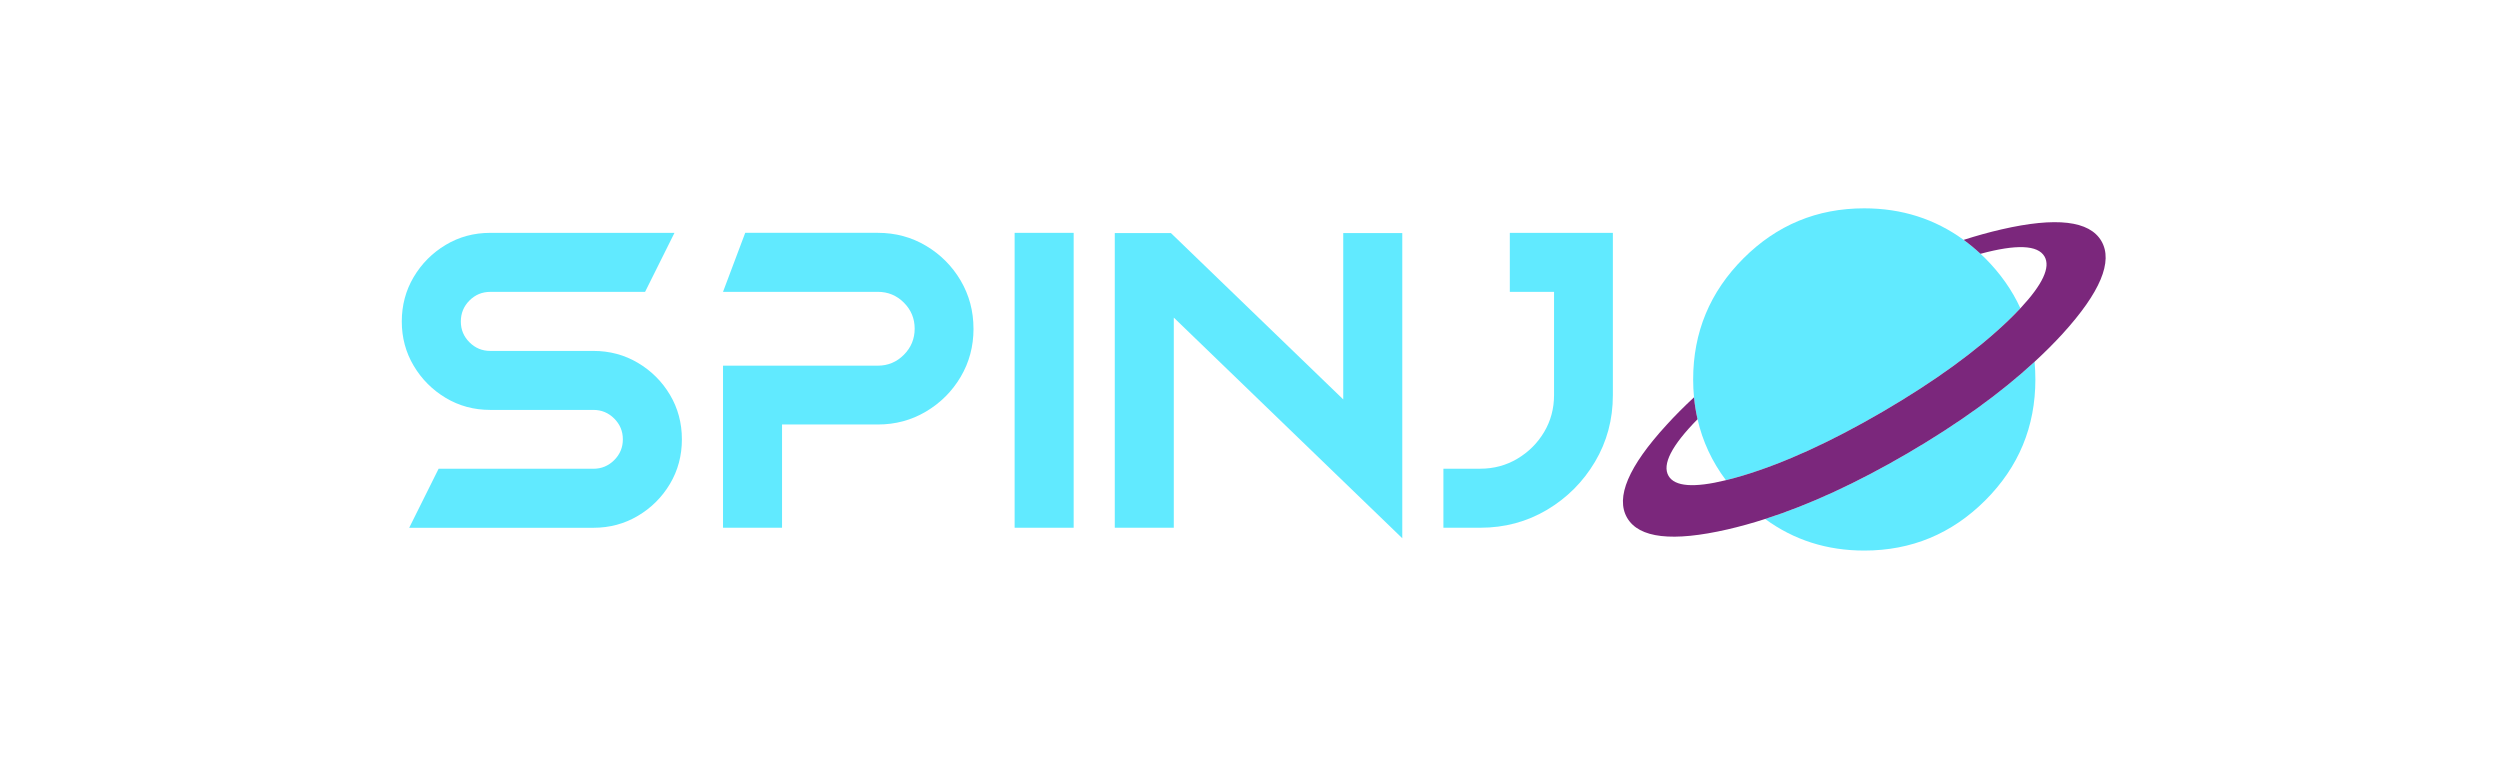 <svg width="168" height="51" viewBox="0 0 168 51" fill="none" xmlns="http://www.w3.org/2000/svg">
<g clip-path="url(#clip0_1_97)">
<mask id="mask0_1_97" style="mask-type:luminance" maskUnits="userSpaceOnUse" x="0" y="0" width="168" height="51">
<path d="M167.5 0.5H0.5V50.5H167.5V0.5Z" fill="white"/>
</mask>
<g mask="url(#mask0_1_97)">
<g filter="url(#filter0_d_1_97)">
<path d="M134.952 21.545C135.253 21.255 135.524 20.98 135.771 20.715C135.215 19.503 134.432 18.386 133.413 17.363C133.306 17.258 133.198 17.157 133.09 17.056C132.724 16.716 132.346 16.404 131.957 16.12C130.019 14.709 127.793 14 125.278 14C122.107 14 119.402 15.121 117.159 17.363C114.906 19.617 113.78 22.328 113.78 25.499C113.78 25.907 113.8 26.308 113.837 26.701C113.885 27.205 113.966 27.694 114.074 28.172C114.414 29.66 115.049 31.027 115.982 32.27C116.334 32.184 116.706 32.083 117.106 31.963C119.916 31.119 123.059 29.683 126.537 27.653C130.013 25.623 132.818 23.587 134.952 21.545Z" fill="#61EAFF"/>
<path d="M136.722 24.311C134.419 26.434 131.572 28.486 128.178 30.468C124.776 32.454 121.59 33.921 118.617 34.875C120.547 36.289 122.766 36.998 125.278 36.998C128.45 36.998 131.161 35.872 133.414 33.62C135.657 31.377 136.777 28.671 136.777 25.5C136.777 25.097 136.759 24.701 136.723 24.313L136.722 24.311Z" fill="#61EAFF"/>
</g>
<g filter="url(#filter1_d_1_97)">
<path d="M141.213 16.198C140.415 14.831 138.179 14.569 134.505 15.414C133.674 15.604 132.824 15.842 131.957 16.119C132.346 16.403 132.724 16.715 133.09 17.055C135.504 16.403 136.939 16.461 137.39 17.233C137.81 17.952 137.268 19.114 135.772 20.715C135.524 20.98 135.253 21.257 134.953 21.545C132.819 23.587 130.013 25.623 126.537 27.653C123.059 29.682 119.917 31.119 117.106 31.963C116.708 32.083 116.336 32.184 115.982 32.27C113.833 32.796 112.546 32.7 112.126 31.981C111.679 31.214 112.33 29.944 114.074 28.172C113.966 27.694 113.885 27.205 113.837 26.701C113.177 27.313 112.56 27.931 111.993 28.555C109.429 31.351 108.546 33.432 109.345 34.8C110.143 36.168 112.392 36.426 116.091 35.576C116.915 35.386 117.759 35.151 118.619 34.875C121.591 33.921 124.777 32.454 128.18 30.468C131.573 28.486 134.421 26.435 136.723 24.311C137.396 23.692 138.024 23.066 138.603 22.434C141.142 19.644 142.012 17.566 141.213 16.198Z" fill="url(#paint0_linear_1_97)"/>
</g>
<g filter="url(#filter2_d_1_97)">
<path d="M32.943 27.546C31.846 27.546 30.849 27.276 29.951 26.738C29.053 26.199 28.336 25.48 27.802 24.582C27.267 23.684 27 22.691 27 21.603C27 20.516 27.267 19.51 27.802 18.612C28.336 17.713 29.053 16.995 29.951 16.456C30.849 15.917 31.846 15.648 32.943 15.648H45.325L43.349 19.614H32.944C32.4 19.614 31.934 19.808 31.547 20.195C31.161 20.582 30.968 21.052 30.968 21.605C30.968 22.157 31.161 22.614 31.547 23.001C31.934 23.388 32.399 23.582 32.944 23.582H39.881C40.968 23.582 41.963 23.849 42.866 24.383C43.769 24.918 44.487 25.634 45.022 26.532C45.556 27.431 45.823 28.429 45.823 29.524C45.823 30.62 45.556 31.618 45.022 32.516C44.487 33.414 43.769 34.13 42.866 34.665C41.963 35.2 40.968 35.467 39.881 35.467H27.498L29.474 31.5H39.88C40.423 31.5 40.889 31.306 41.276 30.919C41.663 30.532 41.856 30.068 41.856 29.523C41.856 28.979 41.663 28.514 41.276 28.127C40.889 27.74 40.423 27.546 39.88 27.546H32.943Z" fill="#61EAFF"/>
<path d="M65.42 22.087C65.42 23.276 65.131 24.356 64.556 25.327C63.98 26.3 63.204 27.076 62.227 27.656C61.25 28.236 60.172 28.526 58.994 28.526H52.553V35.464H48.587V24.573H58.992C59.674 24.573 60.257 24.329 60.741 23.841C61.225 23.354 61.466 22.768 61.466 22.086C61.466 21.404 61.225 20.822 60.741 20.337C60.258 19.854 59.674 19.612 58.992 19.612H48.587L50.079 15.646H58.992C60.171 15.646 61.25 15.936 62.226 16.516C63.203 17.097 63.979 17.876 64.555 18.851C65.13 19.828 65.418 20.906 65.418 22.085L65.42 22.087Z" fill="#61EAFF"/>
<path d="M72.15 15.647V35.464H68.183V15.647H72.15Z" fill="#61EAFF"/>
<path d="M78.879 21.341V35.465H74.913V15.661H78.685L90.266 26.841V15.661H94.233V36.17L78.879 21.342V21.341Z" fill="#61EAFF"/>
<path d="M101.46 19.613V15.647H108.385V26.55C108.385 28.19 107.984 29.685 107.182 31.035C106.381 32.384 105.306 33.46 103.956 34.262C102.606 35.063 101.112 35.464 99.471 35.464H96.997V31.497H99.471C100.383 31.497 101.215 31.274 101.965 30.827C102.716 30.381 103.315 29.784 103.762 29.038C104.208 28.291 104.432 27.462 104.432 26.55V19.613H101.46Z" fill="#61EAFF"/>
</g>
</g>
</g>
<defs>
<filter id="filter0_d_1_97" x="96.78" y="-3" width="56.997" height="56.998" filterUnits="userSpaceOnUse" color-interpolation-filters="sRGB">
<feFlood flood-opacity="0" result="BackgroundImageFix"/>
<feColorMatrix in="SourceAlpha" type="matrix" values="0 0 0 0 0 0 0 0 0 0 0 0 0 0 0 0 0 0 127 0" result="hardAlpha"/>
<feOffset/>
<feGaussianBlur stdDeviation="8.5"/>
<feColorMatrix type="matrix" values="0 0 0 0 0.38 0 0 0 0 0.918 0 0 0 0 1 0 0 0 0.75 0"/>
<feBlend mode="normal" in2="BackgroundImageFix" result="effect1_dropShadow_1_97"/>
<feBlend mode="normal" in="SourceGraphic" in2="effect1_dropShadow_1_97" result="shape"/>
</filter>
<filter id="filter1_d_1_97" x="92.061" y="-2.07" width="66.439" height="55.135" filterUnits="userSpaceOnUse" color-interpolation-filters="sRGB">
<feFlood flood-opacity="0" result="BackgroundImageFix"/>
<feColorMatrix in="SourceAlpha" type="matrix" values="0 0 0 0 0 0 0 0 0 0 0 0 0 0 0 0 0 0 127 0" result="hardAlpha"/>
<feOffset/>
<feGaussianBlur stdDeviation="8.5"/>
<feColorMatrix type="matrix" values="0 0 0 0 0.286 0 0 0 0 0.082 0 0 0 0 0.271 0 0 0 0.75 0"/>
<feBlend mode="normal" in2="BackgroundImageFix" result="effect1_dropShadow_1_97"/>
<feBlend mode="normal" in="SourceGraphic" in2="effect1_dropShadow_1_97" result="shape"/>
</filter>
<filter id="filter2_d_1_97" x="10" y="-1.354" width="115.385" height="54.524" filterUnits="userSpaceOnUse" color-interpolation-filters="sRGB">
<feFlood flood-opacity="0" result="BackgroundImageFix"/>
<feColorMatrix in="SourceAlpha" type="matrix" values="0 0 0 0 0 0 0 0 0 0 0 0 0 0 0 0 0 0 127 0" result="hardAlpha"/>
<feOffset/>
<feGaussianBlur stdDeviation="8.5"/>
<feColorMatrix type="matrix" values="0 0 0 0 0.38 0 0 0 0 0.918 0 0 0 0 1 0 0 0 0.75 0"/>
<feBlend mode="normal" in2="BackgroundImageFix" result="effect1_dropShadow_1_97"/>
<feBlend mode="normal" in="SourceGraphic" in2="effect1_dropShadow_1_97" result="shape"/>
</filter>
<linearGradient id="paint0_linear_1_97" x1="110.719" y1="34.889" x2="138.389" y2="17.955" gradientUnits="userSpaceOnUse">
<stop stop-color="#7B277C"/>
<stop offset="1" stop-color="#7B277C"/>
</linearGradient>
<clipPath id="clip0_1_97">
<rect width="167" height="50" fill="white" transform="translate(0.5 0.5)"/>
</clipPath>
</defs>
</svg>
